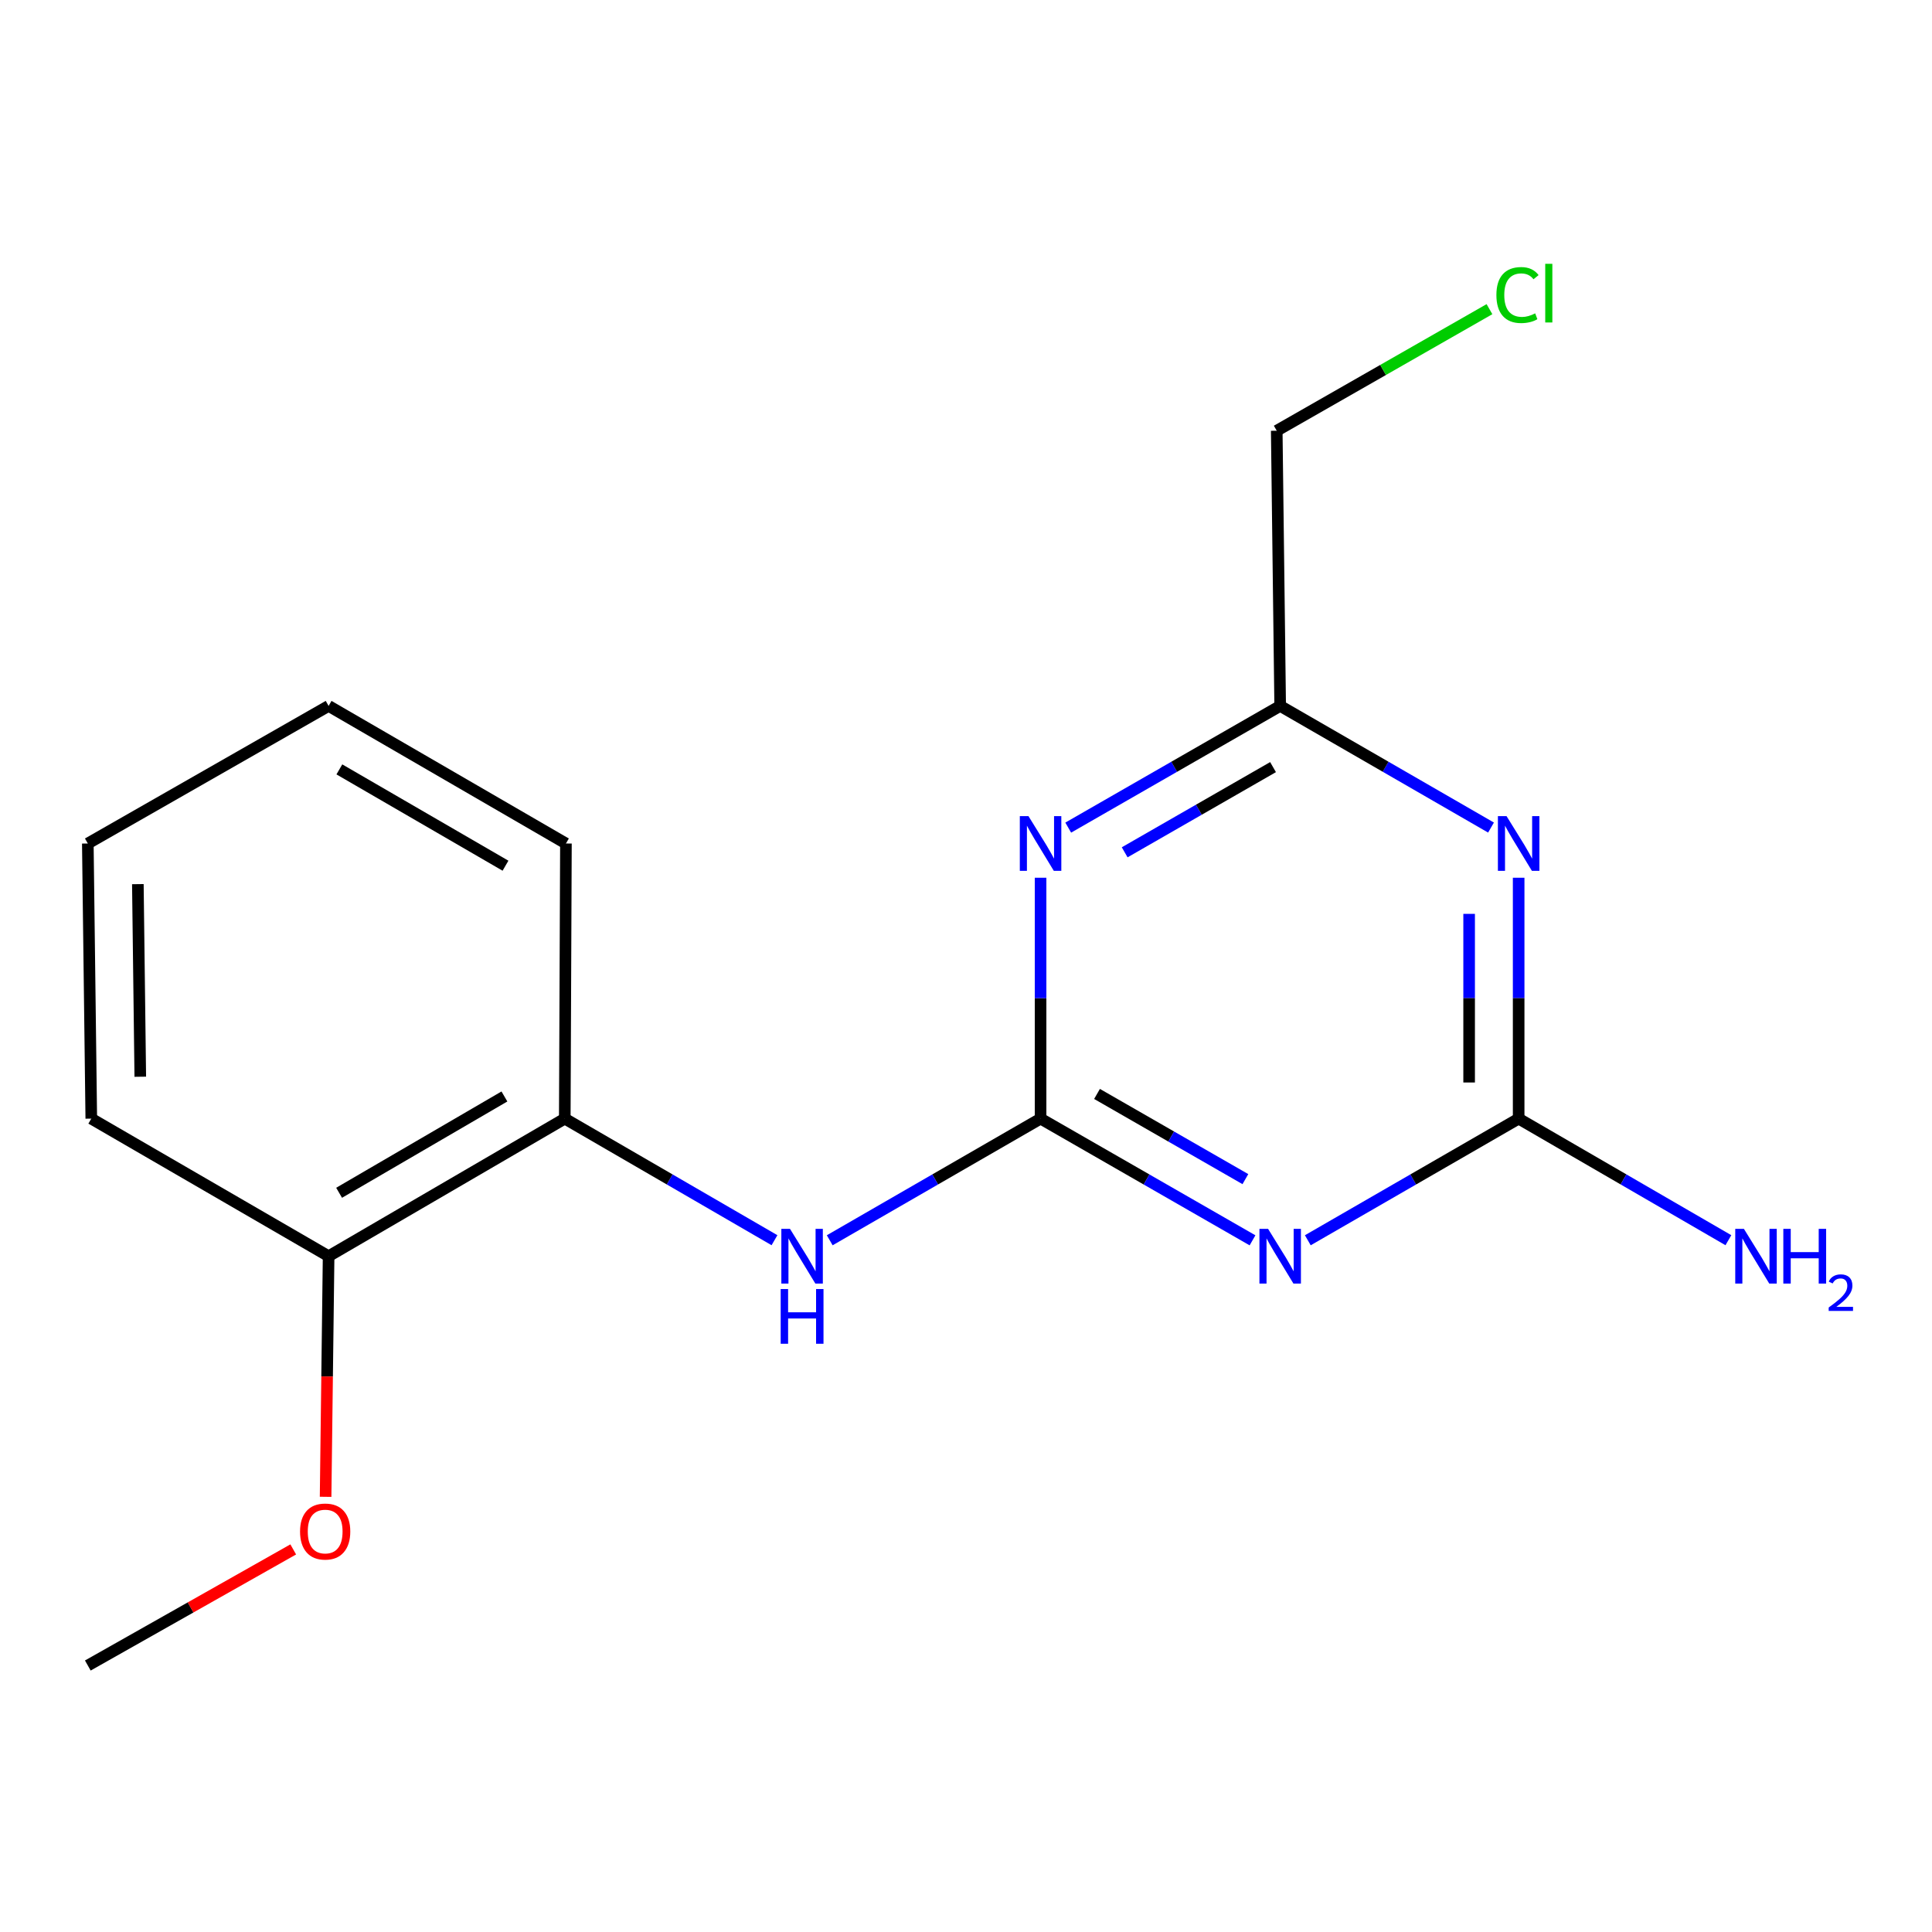<?xml version='1.0' encoding='iso-8859-1'?>
<svg version='1.1' baseProfile='full'
              xmlns='http://www.w3.org/2000/svg'
                      xmlns:rdkit='http://www.rdkit.org/xml'
                      xmlns:xlink='http://www.w3.org/1999/xlink'
                  xml:space='preserve'
width='1000px' height='1000px' viewBox='0 0 1000 1000'>
<!-- END OF HEADER -->
<rect style='opacity:1.0;fill:#FFFFFF;stroke:none' width='1000' height='1000' x='0' y='0'> </rect>
<path class='bond-0' d='M 538.597,578.998 L 593.449,610.496' style='fill:none;fill-rule:evenodd;stroke:#000000;stroke-width:6px;stroke-linecap:butt;stroke-linejoin:miter;stroke-opacity:1' />
<path class='bond-0' d='M 593.449,610.496 L 648.301,641.994' style='fill:none;fill-rule:evenodd;stroke:#0000FF;stroke-width:6px;stroke-linecap:butt;stroke-linejoin:miter;stroke-opacity:1' />
<path class='bond-0' d='M 567.817,566.219 L 606.213,588.267' style='fill:none;fill-rule:evenodd;stroke:#000000;stroke-width:6px;stroke-linecap:butt;stroke-linejoin:miter;stroke-opacity:1' />
<path class='bond-0' d='M 606.213,588.267 L 644.61,610.316' style='fill:none;fill-rule:evenodd;stroke:#0000FF;stroke-width:6px;stroke-linecap:butt;stroke-linejoin:miter;stroke-opacity:1' />
<path class='bond-1' d='M 538.597,578.998 L 538.597,516.656' style='fill:none;fill-rule:evenodd;stroke:#000000;stroke-width:6px;stroke-linecap:butt;stroke-linejoin:miter;stroke-opacity:1' />
<path class='bond-1' d='M 538.597,516.656 L 538.597,454.315' style='fill:none;fill-rule:evenodd;stroke:#0000FF;stroke-width:6px;stroke-linecap:butt;stroke-linejoin:miter;stroke-opacity:1' />
<path class='bond-5' d='M 538.597,578.998 L 484.031,610.48' style='fill:none;fill-rule:evenodd;stroke:#000000;stroke-width:6px;stroke-linecap:butt;stroke-linejoin:miter;stroke-opacity:1' />
<path class='bond-5' d='M 484.031,610.48 L 429.465,641.962' style='fill:none;fill-rule:evenodd;stroke:#0000FF;stroke-width:6px;stroke-linecap:butt;stroke-linejoin:miter;stroke-opacity:1' />
<path class='bond-3' d='M 676.919,641.962 L 731.485,610.48' style='fill:none;fill-rule:evenodd;stroke:#0000FF;stroke-width:6px;stroke-linecap:butt;stroke-linejoin:miter;stroke-opacity:1' />
<path class='bond-3' d='M 731.485,610.48 L 786.052,578.998' style='fill:none;fill-rule:evenodd;stroke:#000000;stroke-width:6px;stroke-linecap:butt;stroke-linejoin:miter;stroke-opacity:1' />
<path class='bond-4' d='M 552.913,428.374 L 607.764,396.877' style='fill:none;fill-rule:evenodd;stroke:#0000FF;stroke-width:6px;stroke-linecap:butt;stroke-linejoin:miter;stroke-opacity:1' />
<path class='bond-4' d='M 607.764,396.877 L 662.616,365.379' style='fill:none;fill-rule:evenodd;stroke:#000000;stroke-width:6px;stroke-linecap:butt;stroke-linejoin:miter;stroke-opacity:1' />
<path class='bond-4' d='M 582.132,441.153 L 620.529,419.105' style='fill:none;fill-rule:evenodd;stroke:#0000FF;stroke-width:6px;stroke-linecap:butt;stroke-linejoin:miter;stroke-opacity:1' />
<path class='bond-4' d='M 620.529,419.105 L 658.925,397.056' style='fill:none;fill-rule:evenodd;stroke:#000000;stroke-width:6px;stroke-linecap:butt;stroke-linejoin:miter;stroke-opacity:1' />
<path class='bond-2' d='M 771.749,428.343 L 717.183,396.861' style='fill:none;fill-rule:evenodd;stroke:#0000FF;stroke-width:6px;stroke-linecap:butt;stroke-linejoin:miter;stroke-opacity:1' />
<path class='bond-2' d='M 717.183,396.861 L 662.616,365.379' style='fill:none;fill-rule:evenodd;stroke:#000000;stroke-width:6px;stroke-linecap:butt;stroke-linejoin:miter;stroke-opacity:1' />
<path class='bond-17' d='M 786.052,454.315 L 786.052,516.656' style='fill:none;fill-rule:evenodd;stroke:#0000FF;stroke-width:6px;stroke-linecap:butt;stroke-linejoin:miter;stroke-opacity:1' />
<path class='bond-17' d='M 786.052,516.656 L 786.052,578.998' style='fill:none;fill-rule:evenodd;stroke:#000000;stroke-width:6px;stroke-linecap:butt;stroke-linejoin:miter;stroke-opacity:1' />
<path class='bond-17' d='M 760.419,473.017 L 760.419,516.656' style='fill:none;fill-rule:evenodd;stroke:#0000FF;stroke-width:6px;stroke-linecap:butt;stroke-linejoin:miter;stroke-opacity:1' />
<path class='bond-17' d='M 760.419,516.656 L 760.419,560.295' style='fill:none;fill-rule:evenodd;stroke:#000000;stroke-width:6px;stroke-linecap:butt;stroke-linejoin:miter;stroke-opacity:1' />
<path class='bond-8' d='M 786.052,578.998 L 840.332,610.464' style='fill:none;fill-rule:evenodd;stroke:#000000;stroke-width:6px;stroke-linecap:butt;stroke-linejoin:miter;stroke-opacity:1' />
<path class='bond-8' d='M 840.332,610.464 L 894.613,641.93' style='fill:none;fill-rule:evenodd;stroke:#0000FF;stroke-width:6px;stroke-linecap:butt;stroke-linejoin:miter;stroke-opacity:1' />
<path class='bond-10' d='M 662.616,365.379 L 660.836,222.947' style='fill:none;fill-rule:evenodd;stroke:#000000;stroke-width:6px;stroke-linecap:butt;stroke-linejoin:miter;stroke-opacity:1' />
<path class='bond-6' d='M 400.872,641.929 L 346.599,610.464' style='fill:none;fill-rule:evenodd;stroke:#0000FF;stroke-width:6px;stroke-linecap:butt;stroke-linejoin:miter;stroke-opacity:1' />
<path class='bond-6' d='M 346.599,610.464 L 292.325,578.998' style='fill:none;fill-rule:evenodd;stroke:#000000;stroke-width:6px;stroke-linecap:butt;stroke-linejoin:miter;stroke-opacity:1' />
<path class='bond-7' d='M 292.325,578.998 L 170.086,650.214' style='fill:none;fill-rule:evenodd;stroke:#000000;stroke-width:6px;stroke-linecap:butt;stroke-linejoin:miter;stroke-opacity:1' />
<path class='bond-7' d='M 261.086,567.532 L 175.518,617.383' style='fill:none;fill-rule:evenodd;stroke:#000000;stroke-width:6px;stroke-linecap:butt;stroke-linejoin:miter;stroke-opacity:1' />
<path class='bond-12' d='M 292.325,578.998 L 292.923,436.595' style='fill:none;fill-rule:evenodd;stroke:#000000;stroke-width:6px;stroke-linecap:butt;stroke-linejoin:miter;stroke-opacity:1' />
<path class='bond-9' d='M 170.086,650.214 L 169.308,712.482' style='fill:none;fill-rule:evenodd;stroke:#000000;stroke-width:6px;stroke-linecap:butt;stroke-linejoin:miter;stroke-opacity:1' />
<path class='bond-9' d='M 169.308,712.482 L 168.529,774.751' style='fill:none;fill-rule:evenodd;stroke:#FF0000;stroke-width:6px;stroke-linecap:butt;stroke-linejoin:miter;stroke-opacity:1' />
<path class='bond-13' d='M 170.086,650.214 L 47.249,578.998' style='fill:none;fill-rule:evenodd;stroke:#000000;stroke-width:6px;stroke-linecap:butt;stroke-linejoin:miter;stroke-opacity:1' />
<path class='bond-14' d='M 151.778,801.973 L 98.616,832.02' style='fill:none;fill-rule:evenodd;stroke:#FF0000;stroke-width:6px;stroke-linecap:butt;stroke-linejoin:miter;stroke-opacity:1' />
<path class='bond-14' d='M 98.616,832.02 L 45.455,862.067' style='fill:none;fill-rule:evenodd;stroke:#000000;stroke-width:6px;stroke-linecap:butt;stroke-linejoin:miter;stroke-opacity:1' />
<path class='bond-11' d='M 660.836,222.947 L 715.891,191.485' style='fill:none;fill-rule:evenodd;stroke:#000000;stroke-width:6px;stroke-linecap:butt;stroke-linejoin:miter;stroke-opacity:1' />
<path class='bond-11' d='M 715.891,191.485 L 770.945,160.022' style='fill:none;fill-rule:evenodd;stroke:#00CC00;stroke-width:6px;stroke-linecap:butt;stroke-linejoin:miter;stroke-opacity:1' />
<path class='bond-15' d='M 292.923,436.595 L 170.086,365.379' style='fill:none;fill-rule:evenodd;stroke:#000000;stroke-width:6px;stroke-linecap:butt;stroke-linejoin:miter;stroke-opacity:1' />
<path class='bond-15' d='M 261.641,448.088 L 175.655,398.236' style='fill:none;fill-rule:evenodd;stroke:#000000;stroke-width:6px;stroke-linecap:butt;stroke-linejoin:miter;stroke-opacity:1' />
<path class='bond-18' d='M 47.249,578.998 L 45.455,436.595' style='fill:none;fill-rule:evenodd;stroke:#000000;stroke-width:6px;stroke-linecap:butt;stroke-linejoin:miter;stroke-opacity:1' />
<path class='bond-18' d='M 72.61,557.315 L 71.354,457.632' style='fill:none;fill-rule:evenodd;stroke:#000000;stroke-width:6px;stroke-linecap:butt;stroke-linejoin:miter;stroke-opacity:1' />
<path class='bond-16' d='M 170.086,365.379 L 45.455,436.595' style='fill:none;fill-rule:evenodd;stroke:#000000;stroke-width:6px;stroke-linecap:butt;stroke-linejoin:miter;stroke-opacity:1' />
<path  class='atom-1' d='M 656.356 636.054
L 665.636 651.054
Q 666.556 652.534, 668.036 655.214
Q 669.516 657.894, 669.596 658.054
L 669.596 636.054
L 673.356 636.054
L 673.356 664.374
L 669.476 664.374
L 659.516 647.974
Q 658.356 646.054, 657.116 643.854
Q 655.916 641.654, 655.556 640.974
L 655.556 664.374
L 651.876 664.374
L 651.876 636.054
L 656.356 636.054
' fill='#0000FF'/>
<path  class='atom-2' d='M 532.337 422.435
L 541.617 437.435
Q 542.537 438.915, 544.017 441.595
Q 545.497 444.275, 545.577 444.435
L 545.577 422.435
L 549.337 422.435
L 549.337 450.755
L 545.457 450.755
L 535.497 434.355
Q 534.337 432.435, 533.097 430.235
Q 531.897 428.035, 531.537 427.355
L 531.537 450.755
L 527.857 450.755
L 527.857 422.435
L 532.337 422.435
' fill='#0000FF'/>
<path  class='atom-3' d='M 779.792 422.435
L 789.072 437.435
Q 789.992 438.915, 791.472 441.595
Q 792.952 444.275, 793.032 444.435
L 793.032 422.435
L 796.792 422.435
L 796.792 450.755
L 792.912 450.755
L 782.952 434.355
Q 781.792 432.435, 780.552 430.235
Q 779.352 428.035, 778.992 427.355
L 778.992 450.755
L 775.312 450.755
L 775.312 422.435
L 779.792 422.435
' fill='#0000FF'/>
<path  class='atom-6' d='M 408.902 636.054
L 418.182 651.054
Q 419.102 652.534, 420.582 655.214
Q 422.062 657.894, 422.142 658.054
L 422.142 636.054
L 425.902 636.054
L 425.902 664.374
L 422.022 664.374
L 412.062 647.974
Q 410.902 646.054, 409.662 643.854
Q 408.462 641.654, 408.102 640.974
L 408.102 664.374
L 404.422 664.374
L 404.422 636.054
L 408.902 636.054
' fill='#0000FF'/>
<path  class='atom-6' d='M 404.082 667.206
L 407.922 667.206
L 407.922 679.246
L 422.402 679.246
L 422.402 667.206
L 426.242 667.206
L 426.242 695.526
L 422.402 695.526
L 422.402 682.446
L 407.922 682.446
L 407.922 695.526
L 404.082 695.526
L 404.082 667.206
' fill='#0000FF'/>
<path  class='atom-9' d='M 902.643 636.054
L 911.923 651.054
Q 912.843 652.534, 914.323 655.214
Q 915.803 657.894, 915.883 658.054
L 915.883 636.054
L 919.643 636.054
L 919.643 664.374
L 915.763 664.374
L 905.803 647.974
Q 904.643 646.054, 903.403 643.854
Q 902.203 641.654, 901.843 640.974
L 901.843 664.374
L 898.163 664.374
L 898.163 636.054
L 902.643 636.054
' fill='#0000FF'/>
<path  class='atom-9' d='M 923.043 636.054
L 926.883 636.054
L 926.883 648.094
L 941.363 648.094
L 941.363 636.054
L 945.203 636.054
L 945.203 664.374
L 941.363 664.374
L 941.363 651.294
L 926.883 651.294
L 926.883 664.374
L 923.043 664.374
L 923.043 636.054
' fill='#0000FF'/>
<path  class='atom-9' d='M 946.576 663.38
Q 947.262 661.611, 948.899 660.635
Q 950.536 659.631, 952.806 659.631
Q 955.631 659.631, 957.215 661.163
Q 958.799 662.694, 958.799 665.413
Q 958.799 668.185, 956.74 670.772
Q 954.707 673.359, 950.483 676.422
L 959.116 676.422
L 959.116 678.534
L 946.523 678.534
L 946.523 676.765
Q 950.008 674.283, 952.067 672.435
Q 954.153 670.587, 955.156 668.924
Q 956.159 667.261, 956.159 665.545
Q 956.159 663.75, 955.261 662.747
Q 954.364 661.743, 952.806 661.743
Q 951.301 661.743, 950.298 662.351
Q 949.295 662.958, 948.582 664.304
L 946.576 663.38
' fill='#0000FF'/>
<path  class='atom-10' d='M 155.306 792.711
Q 155.306 785.911, 158.666 782.111
Q 162.026 778.311, 168.306 778.311
Q 174.586 778.311, 177.946 782.111
Q 181.306 785.911, 181.306 792.711
Q 181.306 799.591, 177.906 803.511
Q 174.506 807.391, 168.306 807.391
Q 162.066 807.391, 158.666 803.511
Q 155.306 799.631, 155.306 792.711
M 168.306 804.191
Q 172.626 804.191, 174.946 801.311
Q 177.306 798.391, 177.306 792.711
Q 177.306 787.151, 174.946 784.351
Q 172.626 781.511, 168.306 781.511
Q 163.986 781.511, 161.626 784.311
Q 159.306 787.111, 159.306 792.711
Q 159.306 798.431, 161.626 801.311
Q 163.986 804.191, 168.306 804.191
' fill='#FF0000'/>
<path  class='atom-12' d='M 774.533 152.711
Q 774.533 145.671, 777.813 141.991
Q 781.133 138.271, 787.413 138.271
Q 793.253 138.271, 796.373 142.391
L 793.733 144.551
Q 791.453 141.551, 787.413 141.551
Q 783.133 141.551, 780.853 144.431
Q 778.613 147.271, 778.613 152.711
Q 778.613 158.311, 780.933 161.191
Q 783.293 164.071, 787.853 164.071
Q 790.973 164.071, 794.613 162.191
L 795.733 165.191
Q 794.253 166.151, 792.013 166.711
Q 789.773 167.271, 787.293 167.271
Q 781.133 167.271, 777.813 163.511
Q 774.533 159.751, 774.533 152.711
' fill='#00CC00'/>
<path  class='atom-12' d='M 799.813 136.551
L 803.493 136.551
L 803.493 166.911
L 799.813 166.911
L 799.813 136.551
' fill='#00CC00'/>
</svg>
